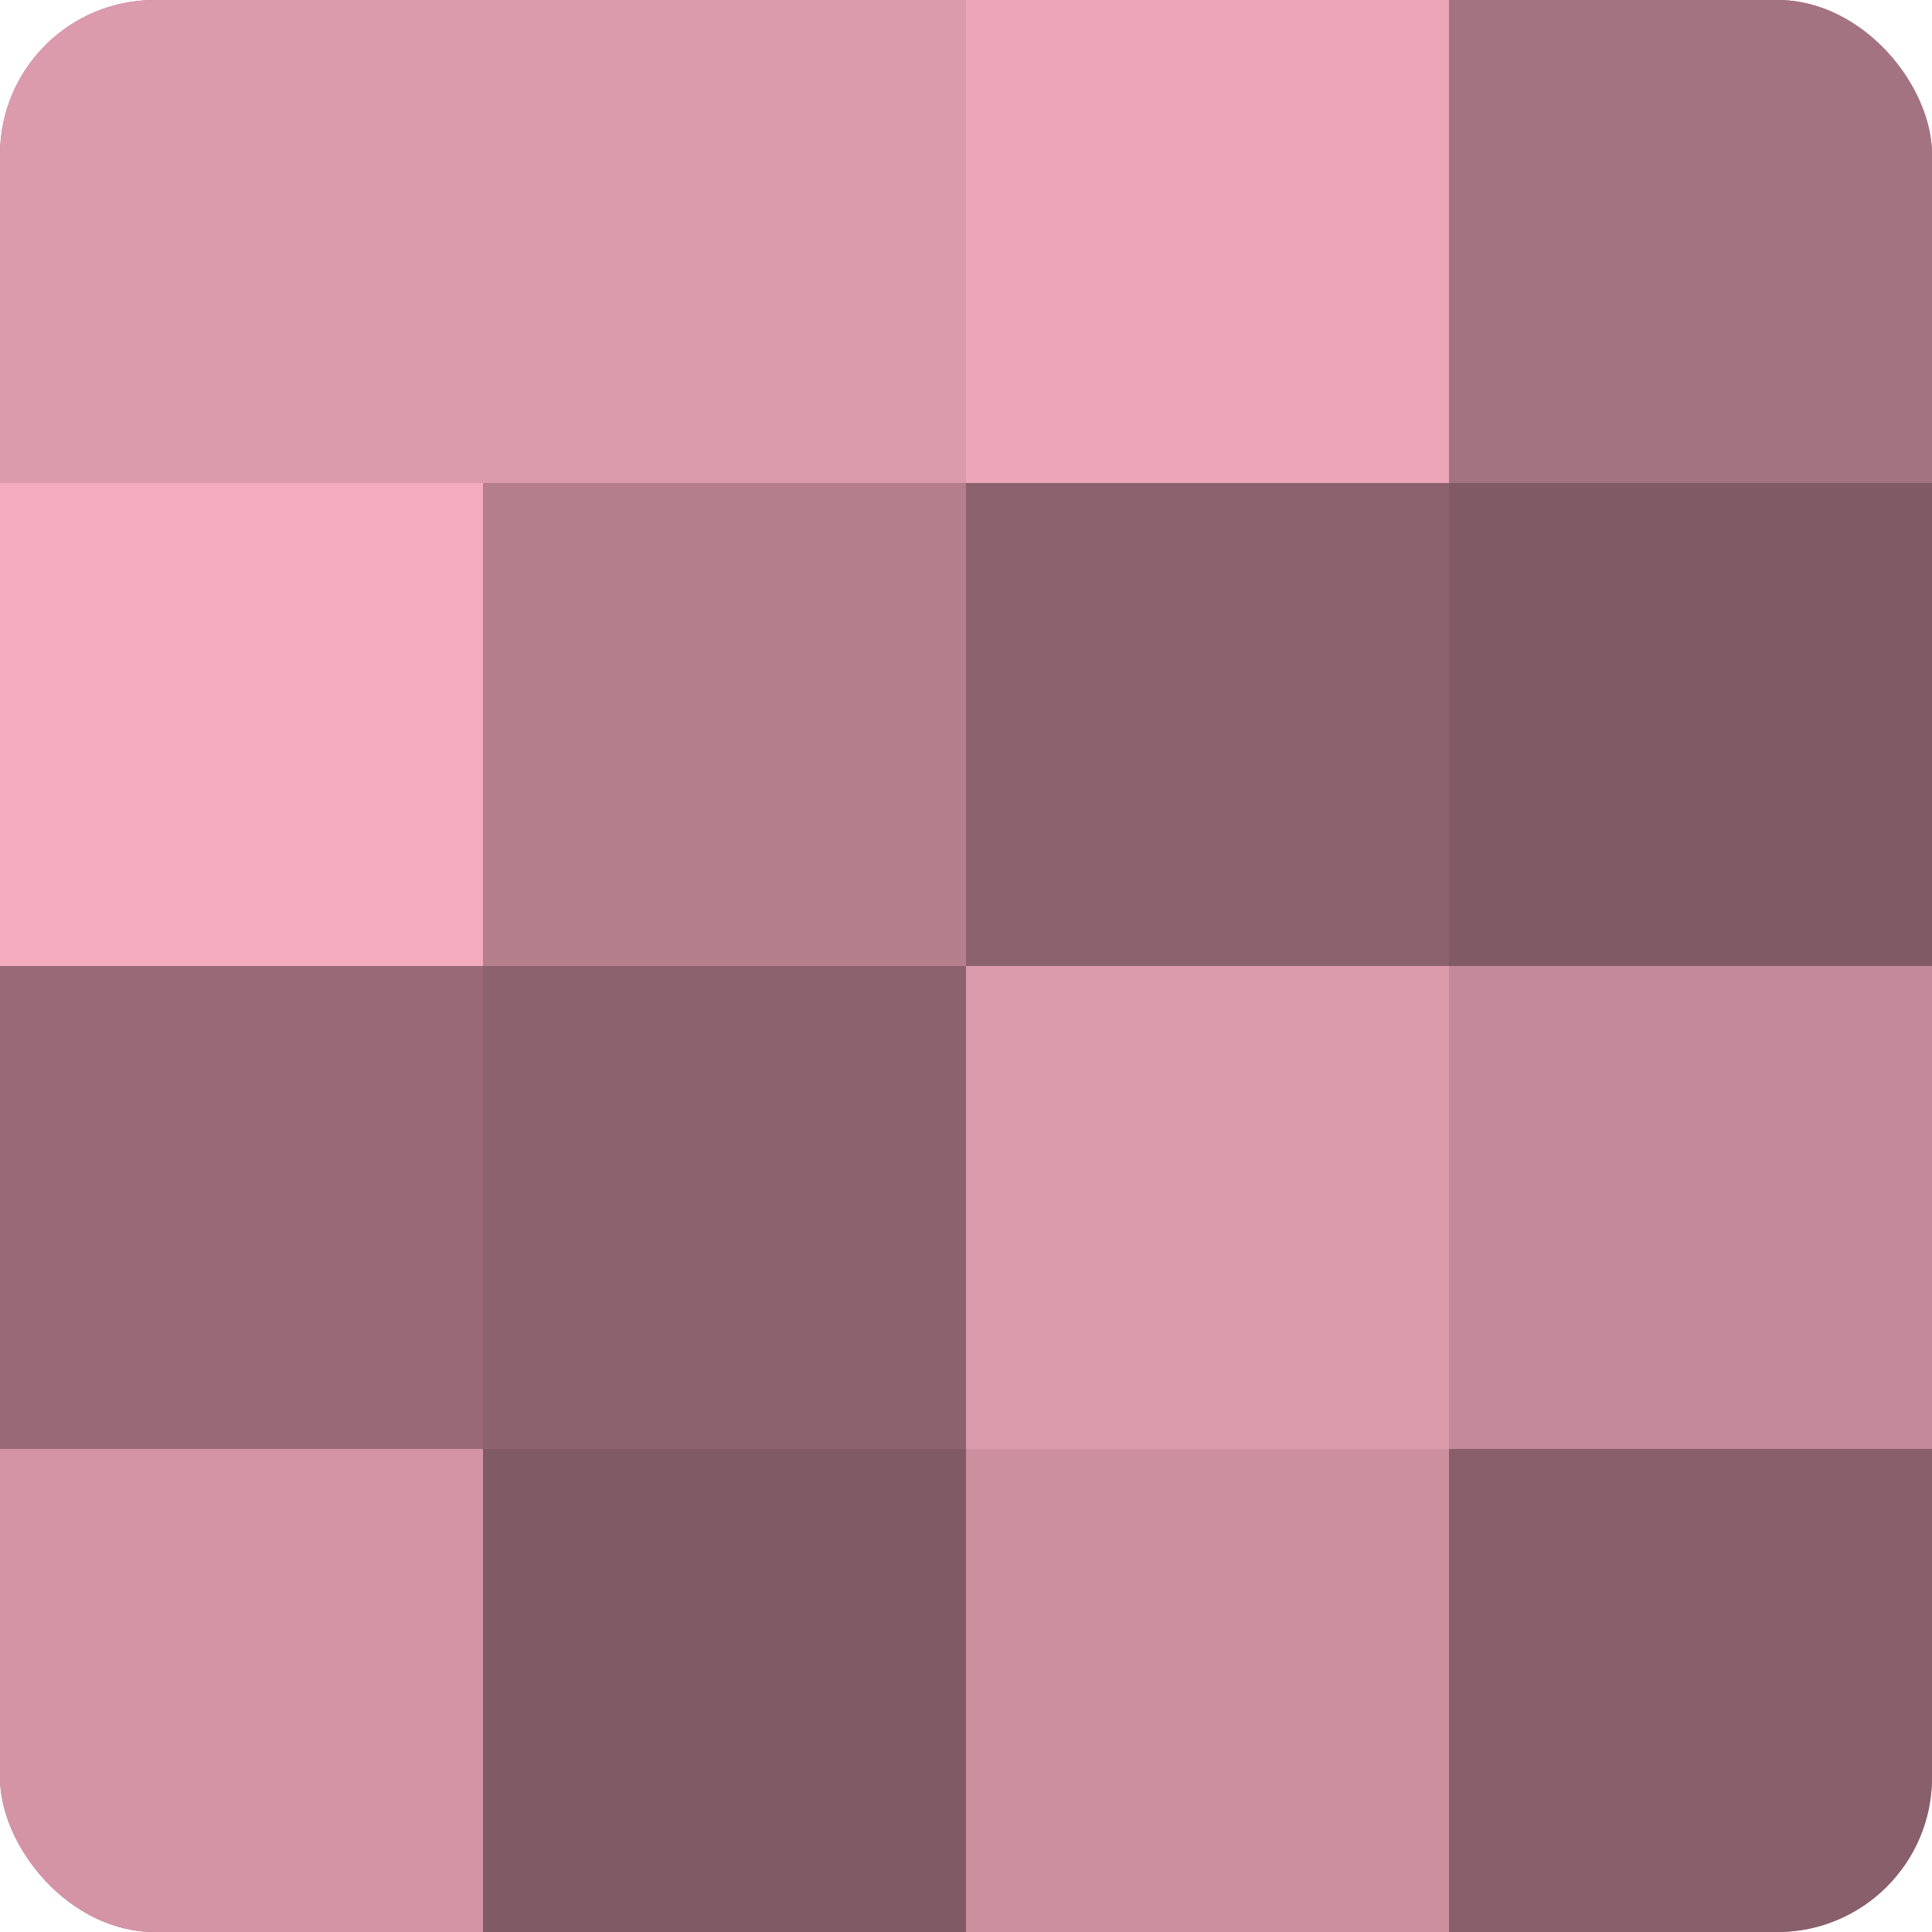 <?xml version="1.0" encoding="UTF-8"?>
<svg xmlns="http://www.w3.org/2000/svg" width="60" height="60" viewBox="0 0 100 100" preserveAspectRatio="xMidYMid meet"><defs><clipPath id="c" width="100" height="100"><rect width="100" height="100" rx="8" ry="8"/></clipPath></defs><g clip-path="url(#c)"><rect width="100" height="100" fill="#a0707e"/><rect width="25" height="25" fill="#dc9aad"/><rect y="25" width="25" height="25" fill="#f4abbf"/><rect y="50" width="25" height="25" fill="#986a77"/><rect y="75" width="25" height="25" fill="#d494a6"/><rect x="25" width="25" height="25" fill="#dc9aad"/><rect x="25" y="25" width="25" height="25" fill="#b47e8d"/><rect x="25" y="50" width="25" height="25" fill="#8c626e"/><rect x="25" y="75" width="25" height="25" fill="#805a65"/><rect x="50" width="25" height="25" fill="#eca5b9"/><rect x="50" y="25" width="25" height="25" fill="#8c626e"/><rect x="50" y="50" width="25" height="25" fill="#dc9aad"/><rect x="50" y="75" width="25" height="25" fill="#cc8fa0"/><rect x="75" width="25" height="25" fill="#a47381"/><rect x="75" y="25" width="25" height="25" fill="#805a65"/><rect x="75" y="50" width="25" height="25" fill="#c4899a"/><rect x="75" y="75" width="25" height="25" fill="#885f6b"/></g></svg>
